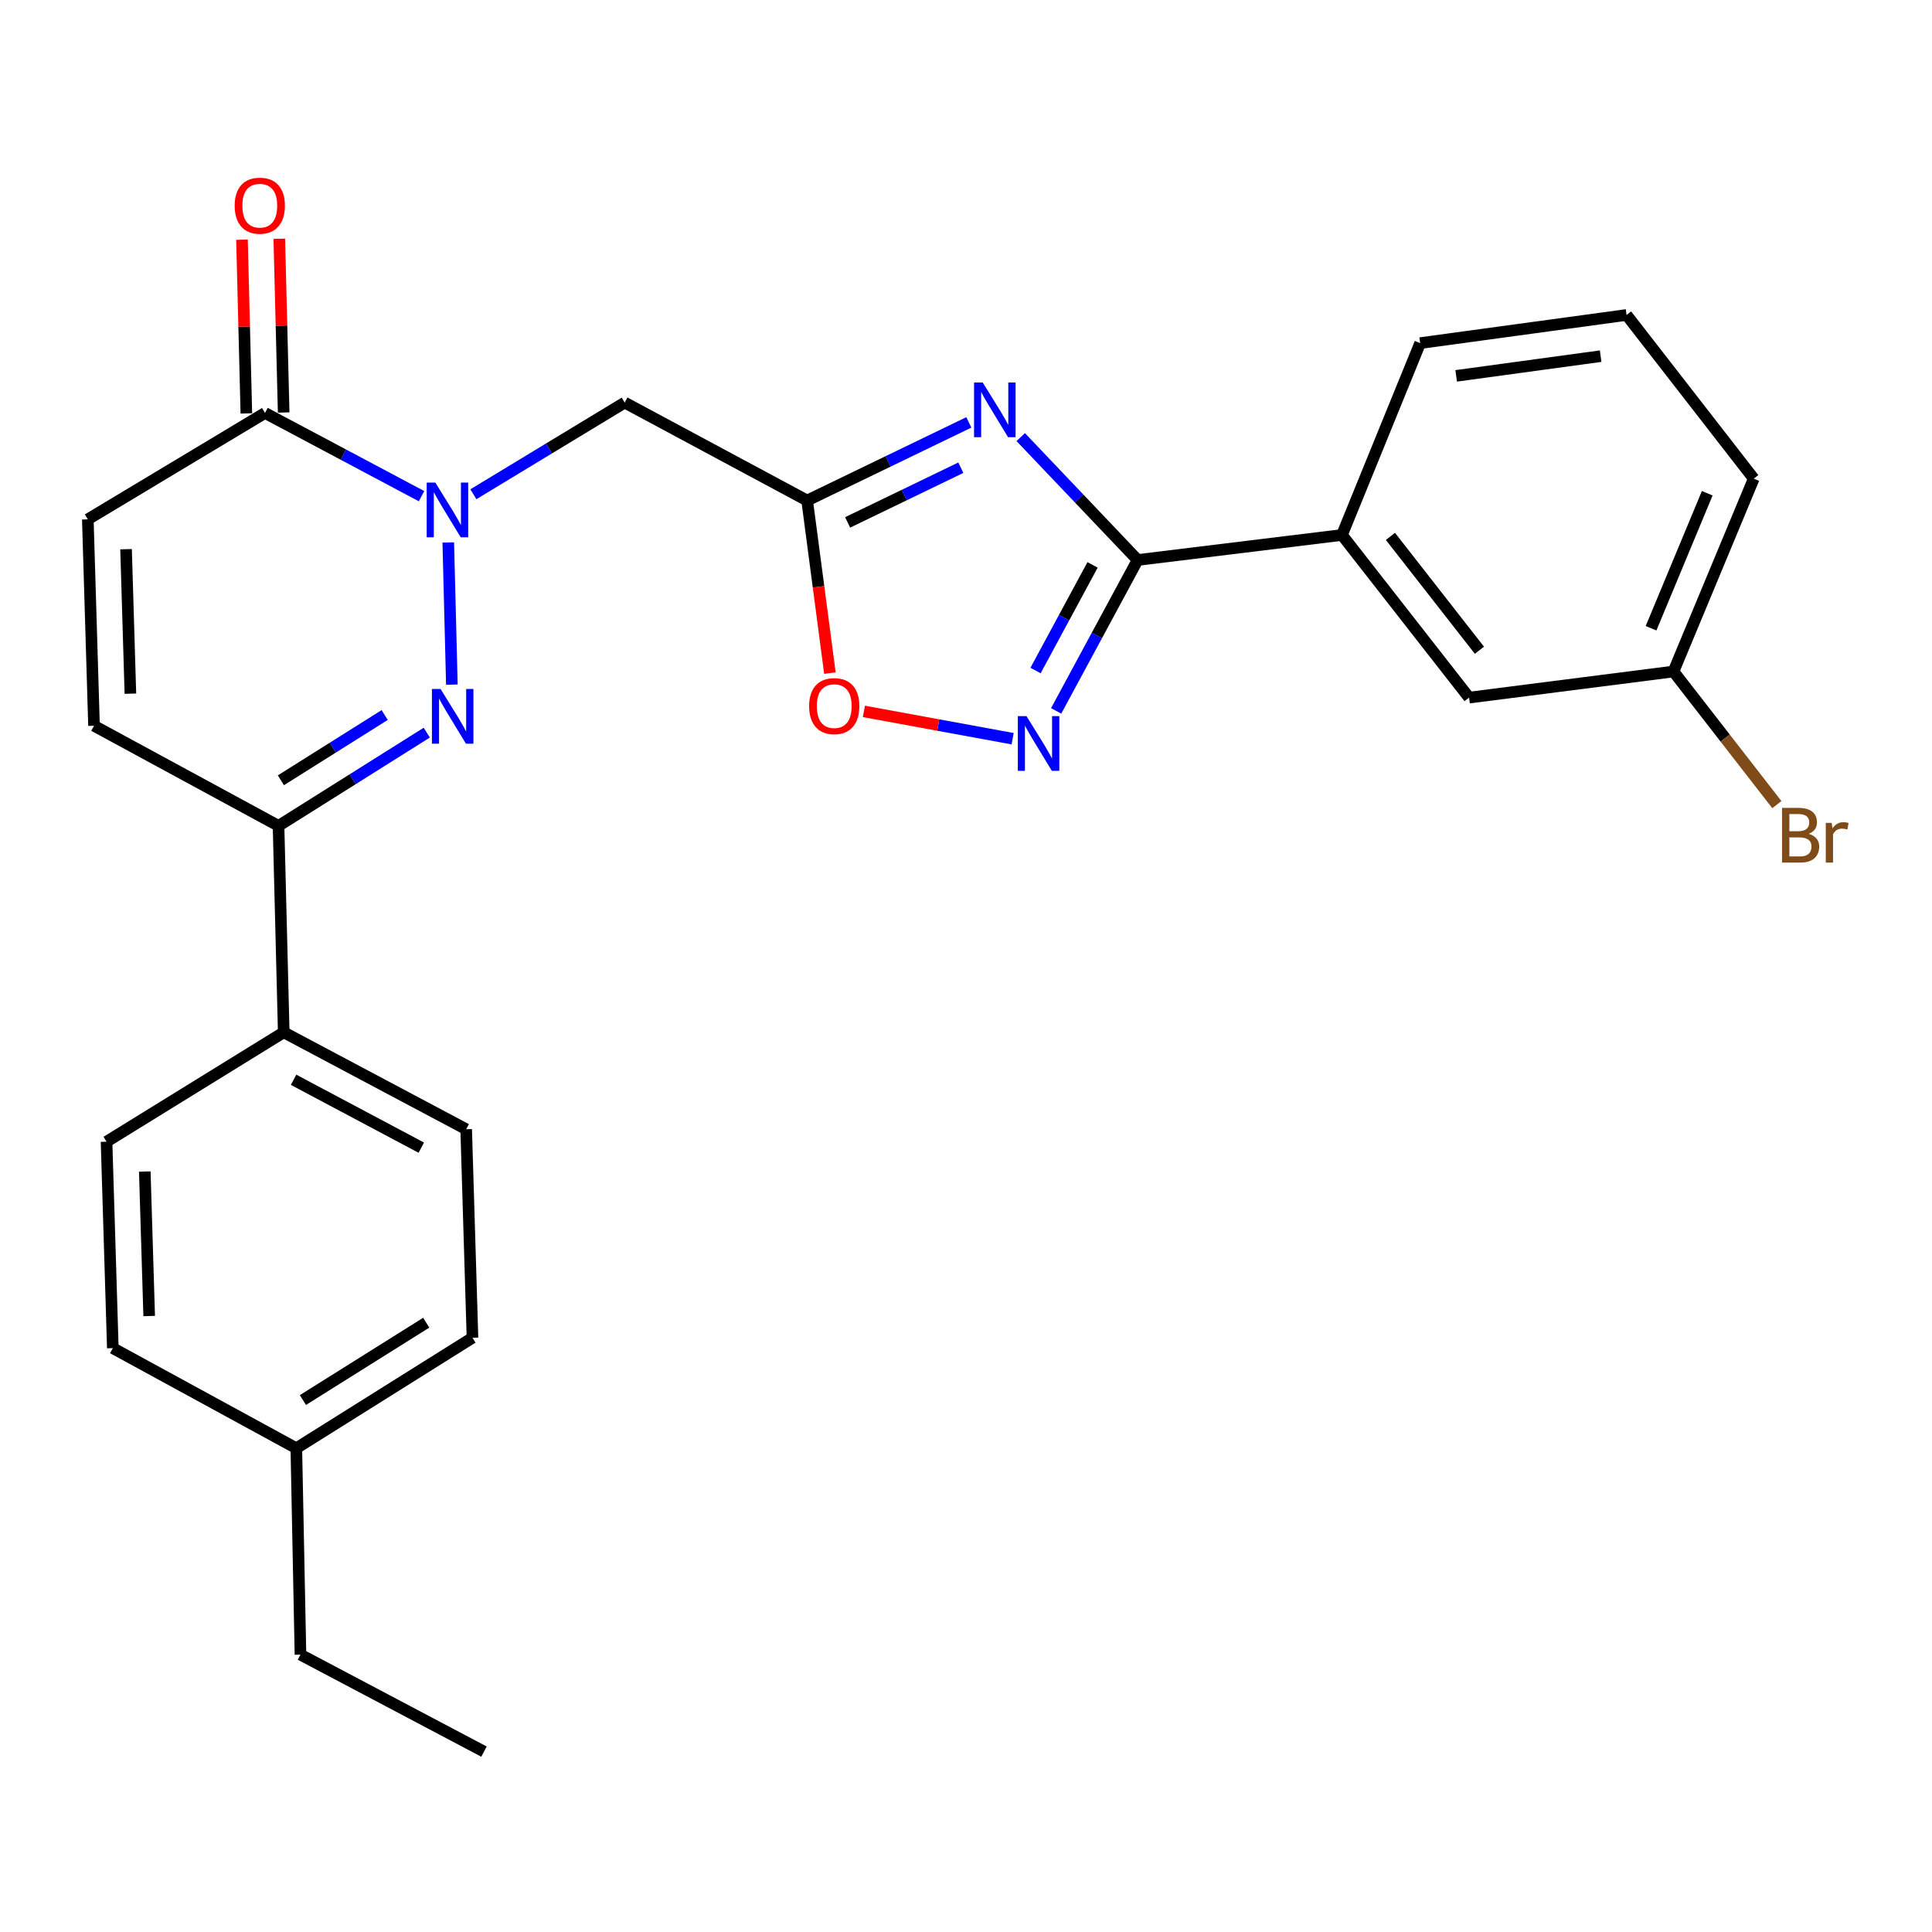 <?xml version='1.0' encoding='iso-8859-1'?>
<svg version='1.1' baseProfile='full'
              xmlns='http://www.w3.org/2000/svg'
                      xmlns:rdkit='http://www.rdkit.org/xml'
                      xmlns:xlink='http://www.w3.org/1999/xlink'
                  xml:space='preserve'
width='1000px' height='1000px' viewBox='0 0 1000 1000'>
<!-- END OF HEADER -->
<rect style='opacity:1.0;fill:#FFFFFF;stroke:none' width='1000' height='1000' x='0' y='0'> </rect>
<path class='bond-1' d='M 232.025,280.785 L 233.888,354.368' style='fill:none;fill-rule:evenodd;stroke:#0000FF;stroke-width:6px;stroke-linecap:butt;stroke-linejoin:miter;stroke-opacity:1' />
<path class='bond-5' d='M 245.021,255.823 L 284.184,232.098' style='fill:none;fill-rule:evenodd;stroke:#0000FF;stroke-width:6px;stroke-linecap:butt;stroke-linejoin:miter;stroke-opacity:1' />
<path class='bond-5' d='M 284.184,232.098 L 323.346,208.373' style='fill:none;fill-rule:evenodd;stroke:#000000;stroke-width:6px;stroke-linecap:butt;stroke-linejoin:miter;stroke-opacity:1' />
<path class='bond-6' d='M 218.186,256.822 L 177.678,235.286' style='fill:none;fill-rule:evenodd;stroke:#0000FF;stroke-width:6px;stroke-linecap:butt;stroke-linejoin:miter;stroke-opacity:1' />
<path class='bond-6' d='M 177.678,235.286 L 137.169,213.75' style='fill:none;fill-rule:evenodd;stroke:#000000;stroke-width:6px;stroke-linecap:butt;stroke-linejoin:miter;stroke-opacity:1' />
<path class='bond-0' d='M 501.474,218.623 L 459.625,238.847' style='fill:none;fill-rule:evenodd;stroke:#0000FF;stroke-width:6px;stroke-linecap:butt;stroke-linejoin:miter;stroke-opacity:1' />
<path class='bond-0' d='M 459.625,238.847 L 417.776,259.07' style='fill:none;fill-rule:evenodd;stroke:#000000;stroke-width:6px;stroke-linecap:butt;stroke-linejoin:miter;stroke-opacity:1' />
<path class='bond-0' d='M 497.324,242.083 L 468.03,256.24' style='fill:none;fill-rule:evenodd;stroke:#0000FF;stroke-width:6px;stroke-linecap:butt;stroke-linejoin:miter;stroke-opacity:1' />
<path class='bond-0' d='M 468.03,256.24 L 438.736,270.396' style='fill:none;fill-rule:evenodd;stroke:#000000;stroke-width:6px;stroke-linecap:butt;stroke-linejoin:miter;stroke-opacity:1' />
<path class='bond-2' d='M 528.332,226.24 L 558.582,258.045' style='fill:none;fill-rule:evenodd;stroke:#0000FF;stroke-width:6px;stroke-linecap:butt;stroke-linejoin:miter;stroke-opacity:1' />
<path class='bond-2' d='M 558.582,258.045 L 588.832,289.85' style='fill:none;fill-rule:evenodd;stroke:#000000;stroke-width:6px;stroke-linecap:butt;stroke-linejoin:miter;stroke-opacity:1' />
<path class='bond-7' d='M 220.902,379.207 L 182.534,403.336' style='fill:none;fill-rule:evenodd;stroke:#0000FF;stroke-width:6px;stroke-linecap:butt;stroke-linejoin:miter;stroke-opacity:1' />
<path class='bond-7' d='M 182.534,403.336 L 144.167,427.465' style='fill:none;fill-rule:evenodd;stroke:#000000;stroke-width:6px;stroke-linecap:butt;stroke-linejoin:miter;stroke-opacity:1' />
<path class='bond-7' d='M 199.108,370.093 L 172.25,386.983' style='fill:none;fill-rule:evenodd;stroke:#0000FF;stroke-width:6px;stroke-linecap:butt;stroke-linejoin:miter;stroke-opacity:1' />
<path class='bond-7' d='M 172.25,386.983 L 145.393,403.874' style='fill:none;fill-rule:evenodd;stroke:#000000;stroke-width:6px;stroke-linecap:butt;stroke-linejoin:miter;stroke-opacity:1' />
<path class='bond-11' d='M 588.832,289.85 L 694.595,276.907' style='fill:none;fill-rule:evenodd;stroke:#000000;stroke-width:6px;stroke-linecap:butt;stroke-linejoin:miter;stroke-opacity:1' />
<path class='bond-28' d='M 588.832,289.85 L 567.749,328.904' style='fill:none;fill-rule:evenodd;stroke:#000000;stroke-width:6px;stroke-linecap:butt;stroke-linejoin:miter;stroke-opacity:1' />
<path class='bond-28' d='M 567.749,328.904 L 546.666,367.958' style='fill:none;fill-rule:evenodd;stroke:#0000FF;stroke-width:6px;stroke-linecap:butt;stroke-linejoin:miter;stroke-opacity:1' />
<path class='bond-28' d='M 565.509,292.389 L 550.751,319.727' style='fill:none;fill-rule:evenodd;stroke:#000000;stroke-width:6px;stroke-linecap:butt;stroke-linejoin:miter;stroke-opacity:1' />
<path class='bond-28' d='M 550.751,319.727 L 535.993,347.065' style='fill:none;fill-rule:evenodd;stroke:#0000FF;stroke-width:6px;stroke-linecap:butt;stroke-linejoin:miter;stroke-opacity:1' />
<path class='bond-3' d='M 417.776,259.07 L 323.346,208.373' style='fill:none;fill-rule:evenodd;stroke:#000000;stroke-width:6px;stroke-linecap:butt;stroke-linejoin:miter;stroke-opacity:1' />
<path class='bond-8' d='M 417.776,259.07 L 423.668,303.736' style='fill:none;fill-rule:evenodd;stroke:#000000;stroke-width:6px;stroke-linecap:butt;stroke-linejoin:miter;stroke-opacity:1' />
<path class='bond-8' d='M 423.668,303.736 L 429.56,348.401' style='fill:none;fill-rule:evenodd;stroke:#FF0000;stroke-width:6px;stroke-linecap:butt;stroke-linejoin:miter;stroke-opacity:1' />
<path class='bond-4' d='M 524.138,382.351 L 485.644,375.285' style='fill:none;fill-rule:evenodd;stroke:#0000FF;stroke-width:6px;stroke-linecap:butt;stroke-linejoin:miter;stroke-opacity:1' />
<path class='bond-4' d='M 485.644,375.285 L 447.15,368.219' style='fill:none;fill-rule:evenodd;stroke:#FF0000;stroke-width:6px;stroke-linecap:butt;stroke-linejoin:miter;stroke-opacity:1' />
<path class='bond-9' d='M 137.169,213.75 L 45.455,268.815' style='fill:none;fill-rule:evenodd;stroke:#000000;stroke-width:6px;stroke-linecap:butt;stroke-linejoin:miter;stroke-opacity:1' />
<path class='bond-13' d='M 146.825,213.506 L 145.692,168.543' style='fill:none;fill-rule:evenodd;stroke:#000000;stroke-width:6px;stroke-linecap:butt;stroke-linejoin:miter;stroke-opacity:1' />
<path class='bond-13' d='M 145.692,168.543 L 144.56,123.579' style='fill:none;fill-rule:evenodd;stroke:#FF0000;stroke-width:6px;stroke-linecap:butt;stroke-linejoin:miter;stroke-opacity:1' />
<path class='bond-13' d='M 127.514,213.993 L 126.381,169.029' style='fill:none;fill-rule:evenodd;stroke:#000000;stroke-width:6px;stroke-linecap:butt;stroke-linejoin:miter;stroke-opacity:1' />
<path class='bond-13' d='M 126.381,169.029 L 125.249,124.065' style='fill:none;fill-rule:evenodd;stroke:#FF0000;stroke-width:6px;stroke-linecap:butt;stroke-linejoin:miter;stroke-opacity:1' />
<path class='bond-12' d='M 144.167,427.465 L 146.86,534.312' style='fill:none;fill-rule:evenodd;stroke:#000000;stroke-width:6px;stroke-linecap:butt;stroke-linejoin:miter;stroke-opacity:1' />
<path class='bond-27' d='M 144.167,427.465 L 48.663,375.651' style='fill:none;fill-rule:evenodd;stroke:#000000;stroke-width:6px;stroke-linecap:butt;stroke-linejoin:miter;stroke-opacity:1' />
<path class='bond-10' d='M 45.455,268.815 L 48.663,375.651' style='fill:none;fill-rule:evenodd;stroke:#000000;stroke-width:6px;stroke-linecap:butt;stroke-linejoin:miter;stroke-opacity:1' />
<path class='bond-10' d='M 65.245,284.261 L 67.491,359.046' style='fill:none;fill-rule:evenodd;stroke:#000000;stroke-width:6px;stroke-linecap:butt;stroke-linejoin:miter;stroke-opacity:1' />
<path class='bond-14' d='M 694.595,276.907 L 760.392,361.088' style='fill:none;fill-rule:evenodd;stroke:#000000;stroke-width:6px;stroke-linecap:butt;stroke-linejoin:miter;stroke-opacity:1' />
<path class='bond-14' d='M 719.684,277.638 L 765.743,336.565' style='fill:none;fill-rule:evenodd;stroke:#000000;stroke-width:6px;stroke-linecap:butt;stroke-linejoin:miter;stroke-opacity:1' />
<path class='bond-22' d='M 694.595,276.907 L 735.076,177.594' style='fill:none;fill-rule:evenodd;stroke:#000000;stroke-width:6px;stroke-linecap:butt;stroke-linejoin:miter;stroke-opacity:1' />
<path class='bond-15' d='M 146.86,534.312 L 241.29,584.494' style='fill:none;fill-rule:evenodd;stroke:#000000;stroke-width:6px;stroke-linecap:butt;stroke-linejoin:miter;stroke-opacity:1' />
<path class='bond-15' d='M 151.96,558.897 L 218.061,594.025' style='fill:none;fill-rule:evenodd;stroke:#000000;stroke-width:6px;stroke-linecap:butt;stroke-linejoin:miter;stroke-opacity:1' />
<path class='bond-16' d='M 146.86,534.312 L 55.145,590.944' style='fill:none;fill-rule:evenodd;stroke:#000000;stroke-width:6px;stroke-linecap:butt;stroke-linejoin:miter;stroke-opacity:1' />
<path class='bond-17' d='M 760.392,361.088 L 866.187,347.576' style='fill:none;fill-rule:evenodd;stroke:#000000;stroke-width:6px;stroke-linecap:butt;stroke-linejoin:miter;stroke-opacity:1' />
<path class='bond-19' d='M 241.29,584.494 L 244.553,692.414' style='fill:none;fill-rule:evenodd;stroke:#000000;stroke-width:6px;stroke-linecap:butt;stroke-linejoin:miter;stroke-opacity:1' />
<path class='bond-18' d='M 55.145,590.944 L 58.397,697.791' style='fill:none;fill-rule:evenodd;stroke:#000000;stroke-width:6px;stroke-linecap:butt;stroke-linejoin:miter;stroke-opacity:1' />
<path class='bond-18' d='M 74.942,606.383 L 77.218,681.176' style='fill:none;fill-rule:evenodd;stroke:#000000;stroke-width:6px;stroke-linecap:butt;stroke-linejoin:miter;stroke-opacity:1' />
<path class='bond-21' d='M 866.187,347.576 L 892.94,382.025' style='fill:none;fill-rule:evenodd;stroke:#000000;stroke-width:6px;stroke-linecap:butt;stroke-linejoin:miter;stroke-opacity:1' />
<path class='bond-21' d='M 892.94,382.025 L 919.693,416.474' style='fill:none;fill-rule:evenodd;stroke:#7F4C19;stroke-width:6px;stroke-linecap:butt;stroke-linejoin:miter;stroke-opacity:1' />
<path class='bond-30' d='M 866.187,347.576 L 907.731,247.748' style='fill:none;fill-rule:evenodd;stroke:#000000;stroke-width:6px;stroke-linecap:butt;stroke-linejoin:miter;stroke-opacity:1' />
<path class='bond-30' d='M 854.584,325.18 L 883.664,255.301' style='fill:none;fill-rule:evenodd;stroke:#000000;stroke-width:6px;stroke-linecap:butt;stroke-linejoin:miter;stroke-opacity:1' />
<path class='bond-20' d='M 58.397,697.791 L 153.375,749.604' style='fill:none;fill-rule:evenodd;stroke:#000000;stroke-width:6px;stroke-linecap:butt;stroke-linejoin:miter;stroke-opacity:1' />
<path class='bond-29' d='M 244.553,692.414 L 153.375,749.604' style='fill:none;fill-rule:evenodd;stroke:#000000;stroke-width:6px;stroke-linecap:butt;stroke-linejoin:miter;stroke-opacity:1' />
<path class='bond-29' d='M 220.612,684.628 L 156.787,724.661' style='fill:none;fill-rule:evenodd;stroke:#000000;stroke-width:6px;stroke-linecap:butt;stroke-linejoin:miter;stroke-opacity:1' />
<path class='bond-25' d='M 153.375,749.604 L 155.521,856.44' style='fill:none;fill-rule:evenodd;stroke:#000000;stroke-width:6px;stroke-linecap:butt;stroke-linejoin:miter;stroke-opacity:1' />
<path class='bond-23' d='M 735.076,177.594 L 841.901,163.02' style='fill:none;fill-rule:evenodd;stroke:#000000;stroke-width:6px;stroke-linecap:butt;stroke-linejoin:miter;stroke-opacity:1' />
<path class='bond-23' d='M 753.711,194.548 L 828.489,184.346' style='fill:none;fill-rule:evenodd;stroke:#000000;stroke-width:6px;stroke-linecap:butt;stroke-linejoin:miter;stroke-opacity:1' />
<path class='bond-24' d='M 841.901,163.02 L 907.731,247.748' style='fill:none;fill-rule:evenodd;stroke:#000000;stroke-width:6px;stroke-linecap:butt;stroke-linejoin:miter;stroke-opacity:1' />
<path class='bond-26' d='M 155.521,856.44 L 250.509,906.633' style='fill:none;fill-rule:evenodd;stroke:#000000;stroke-width:6px;stroke-linecap:butt;stroke-linejoin:miter;stroke-opacity:1' />
<path  class='atom-0' d='M 225.339 249.793
L 234.619 264.793
Q 235.539 266.273, 237.019 268.953
Q 238.499 271.633, 238.579 271.793
L 238.579 249.793
L 242.339 249.793
L 242.339 278.113
L 238.459 278.113
L 228.499 261.713
Q 227.339 259.793, 226.099 257.593
Q 224.899 255.393, 224.539 254.713
L 224.539 278.113
L 220.859 278.113
L 220.859 249.793
L 225.339 249.793
' fill='#0000FF'/>
<path  class='atom-1' d='M 508.651 197.969
L 517.931 212.969
Q 518.851 214.449, 520.331 217.129
Q 521.811 219.809, 521.891 219.969
L 521.891 197.969
L 525.651 197.969
L 525.651 226.289
L 521.771 226.289
L 511.811 209.889
Q 510.651 207.969, 509.411 205.769
Q 508.211 203.569, 507.851 202.889
L 507.851 226.289
L 504.171 226.289
L 504.171 197.969
L 508.651 197.969
' fill='#0000FF'/>
<path  class='atom-2' d='M 228.044 356.619
L 237.324 371.619
Q 238.244 373.099, 239.724 375.779
Q 241.204 378.459, 241.284 378.619
L 241.284 356.619
L 245.044 356.619
L 245.044 384.939
L 241.164 384.939
L 231.204 368.539
Q 230.044 366.619, 228.804 364.419
Q 227.604 362.219, 227.244 361.539
L 227.244 384.939
L 223.564 384.939
L 223.564 356.619
L 228.044 356.619
' fill='#0000FF'/>
<path  class='atom-5' d='M 531.306 370.656
L 540.586 385.656
Q 541.506 387.136, 542.986 389.816
Q 544.466 392.496, 544.546 392.656
L 544.546 370.656
L 548.306 370.656
L 548.306 398.976
L 544.426 398.976
L 534.466 382.576
Q 533.306 380.656, 532.066 378.456
Q 530.866 376.256, 530.506 375.576
L 530.506 398.976
L 526.826 398.976
L 526.826 370.656
L 531.306 370.656
' fill='#0000FF'/>
<path  class='atom-9' d='M 418.803 365.482
Q 418.803 358.682, 422.163 354.882
Q 425.523 351.082, 431.803 351.082
Q 438.083 351.082, 441.443 354.882
Q 444.803 358.682, 444.803 365.482
Q 444.803 372.362, 441.403 376.282
Q 438.003 380.162, 431.803 380.162
Q 425.563 380.162, 422.163 376.282
Q 418.803 372.402, 418.803 365.482
M 431.803 376.962
Q 436.123 376.962, 438.443 374.082
Q 440.803 371.162, 440.803 365.482
Q 440.803 359.922, 438.443 357.122
Q 436.123 354.282, 431.803 354.282
Q 427.483 354.282, 425.123 357.082
Q 422.803 359.882, 422.803 365.482
Q 422.803 371.202, 425.123 374.082
Q 427.483 376.962, 431.803 376.962
' fill='#FF0000'/>
<path  class='atom-14' d='M 121.465 106.457
Q 121.465 99.657, 124.825 95.857
Q 128.185 92.057, 134.465 92.057
Q 140.745 92.057, 144.105 95.857
Q 147.465 99.657, 147.465 106.457
Q 147.465 113.337, 144.065 117.257
Q 140.665 121.137, 134.465 121.137
Q 128.225 121.137, 124.825 117.257
Q 121.465 113.377, 121.465 106.457
M 134.465 117.937
Q 138.785 117.937, 141.105 115.057
Q 143.465 112.137, 143.465 106.457
Q 143.465 100.897, 141.105 98.097
Q 138.785 95.257, 134.465 95.257
Q 130.145 95.257, 127.785 98.057
Q 125.465 100.857, 125.465 106.457
Q 125.465 112.177, 127.785 115.057
Q 130.145 117.937, 134.465 117.937
' fill='#FF0000'/>
<path  class='atom-22' d='M 936.135 431.596
Q 938.855 432.356, 940.215 434.036
Q 941.615 435.676, 941.615 438.116
Q 941.615 442.036, 939.095 444.276
Q 936.615 446.476, 931.895 446.476
L 922.375 446.476
L 922.375 418.156
L 930.735 418.156
Q 935.575 418.156, 938.015 420.116
Q 940.455 422.076, 940.455 425.676
Q 940.455 429.956, 936.135 431.596
M 926.175 421.356
L 926.175 430.236
L 930.735 430.236
Q 933.535 430.236, 934.975 429.116
Q 936.455 427.956, 936.455 425.676
Q 936.455 421.356, 930.735 421.356
L 926.175 421.356
M 931.895 443.276
Q 934.655 443.276, 936.135 441.956
Q 937.615 440.636, 937.615 438.116
Q 937.615 435.796, 935.975 434.636
Q 934.375 433.436, 931.295 433.436
L 926.175 433.436
L 926.175 443.276
L 931.895 443.276
' fill='#7F4C19'/>
<path  class='atom-22' d='M 948.055 425.916
L 948.495 428.756
Q 950.655 425.556, 954.175 425.556
Q 955.295 425.556, 956.815 425.956
L 956.215 429.316
Q 954.495 428.916, 953.535 428.916
Q 951.855 428.916, 950.735 429.596
Q 949.655 430.236, 948.775 431.796
L 948.775 446.476
L 945.015 446.476
L 945.015 425.916
L 948.055 425.916
' fill='#7F4C19'/>
</svg>
